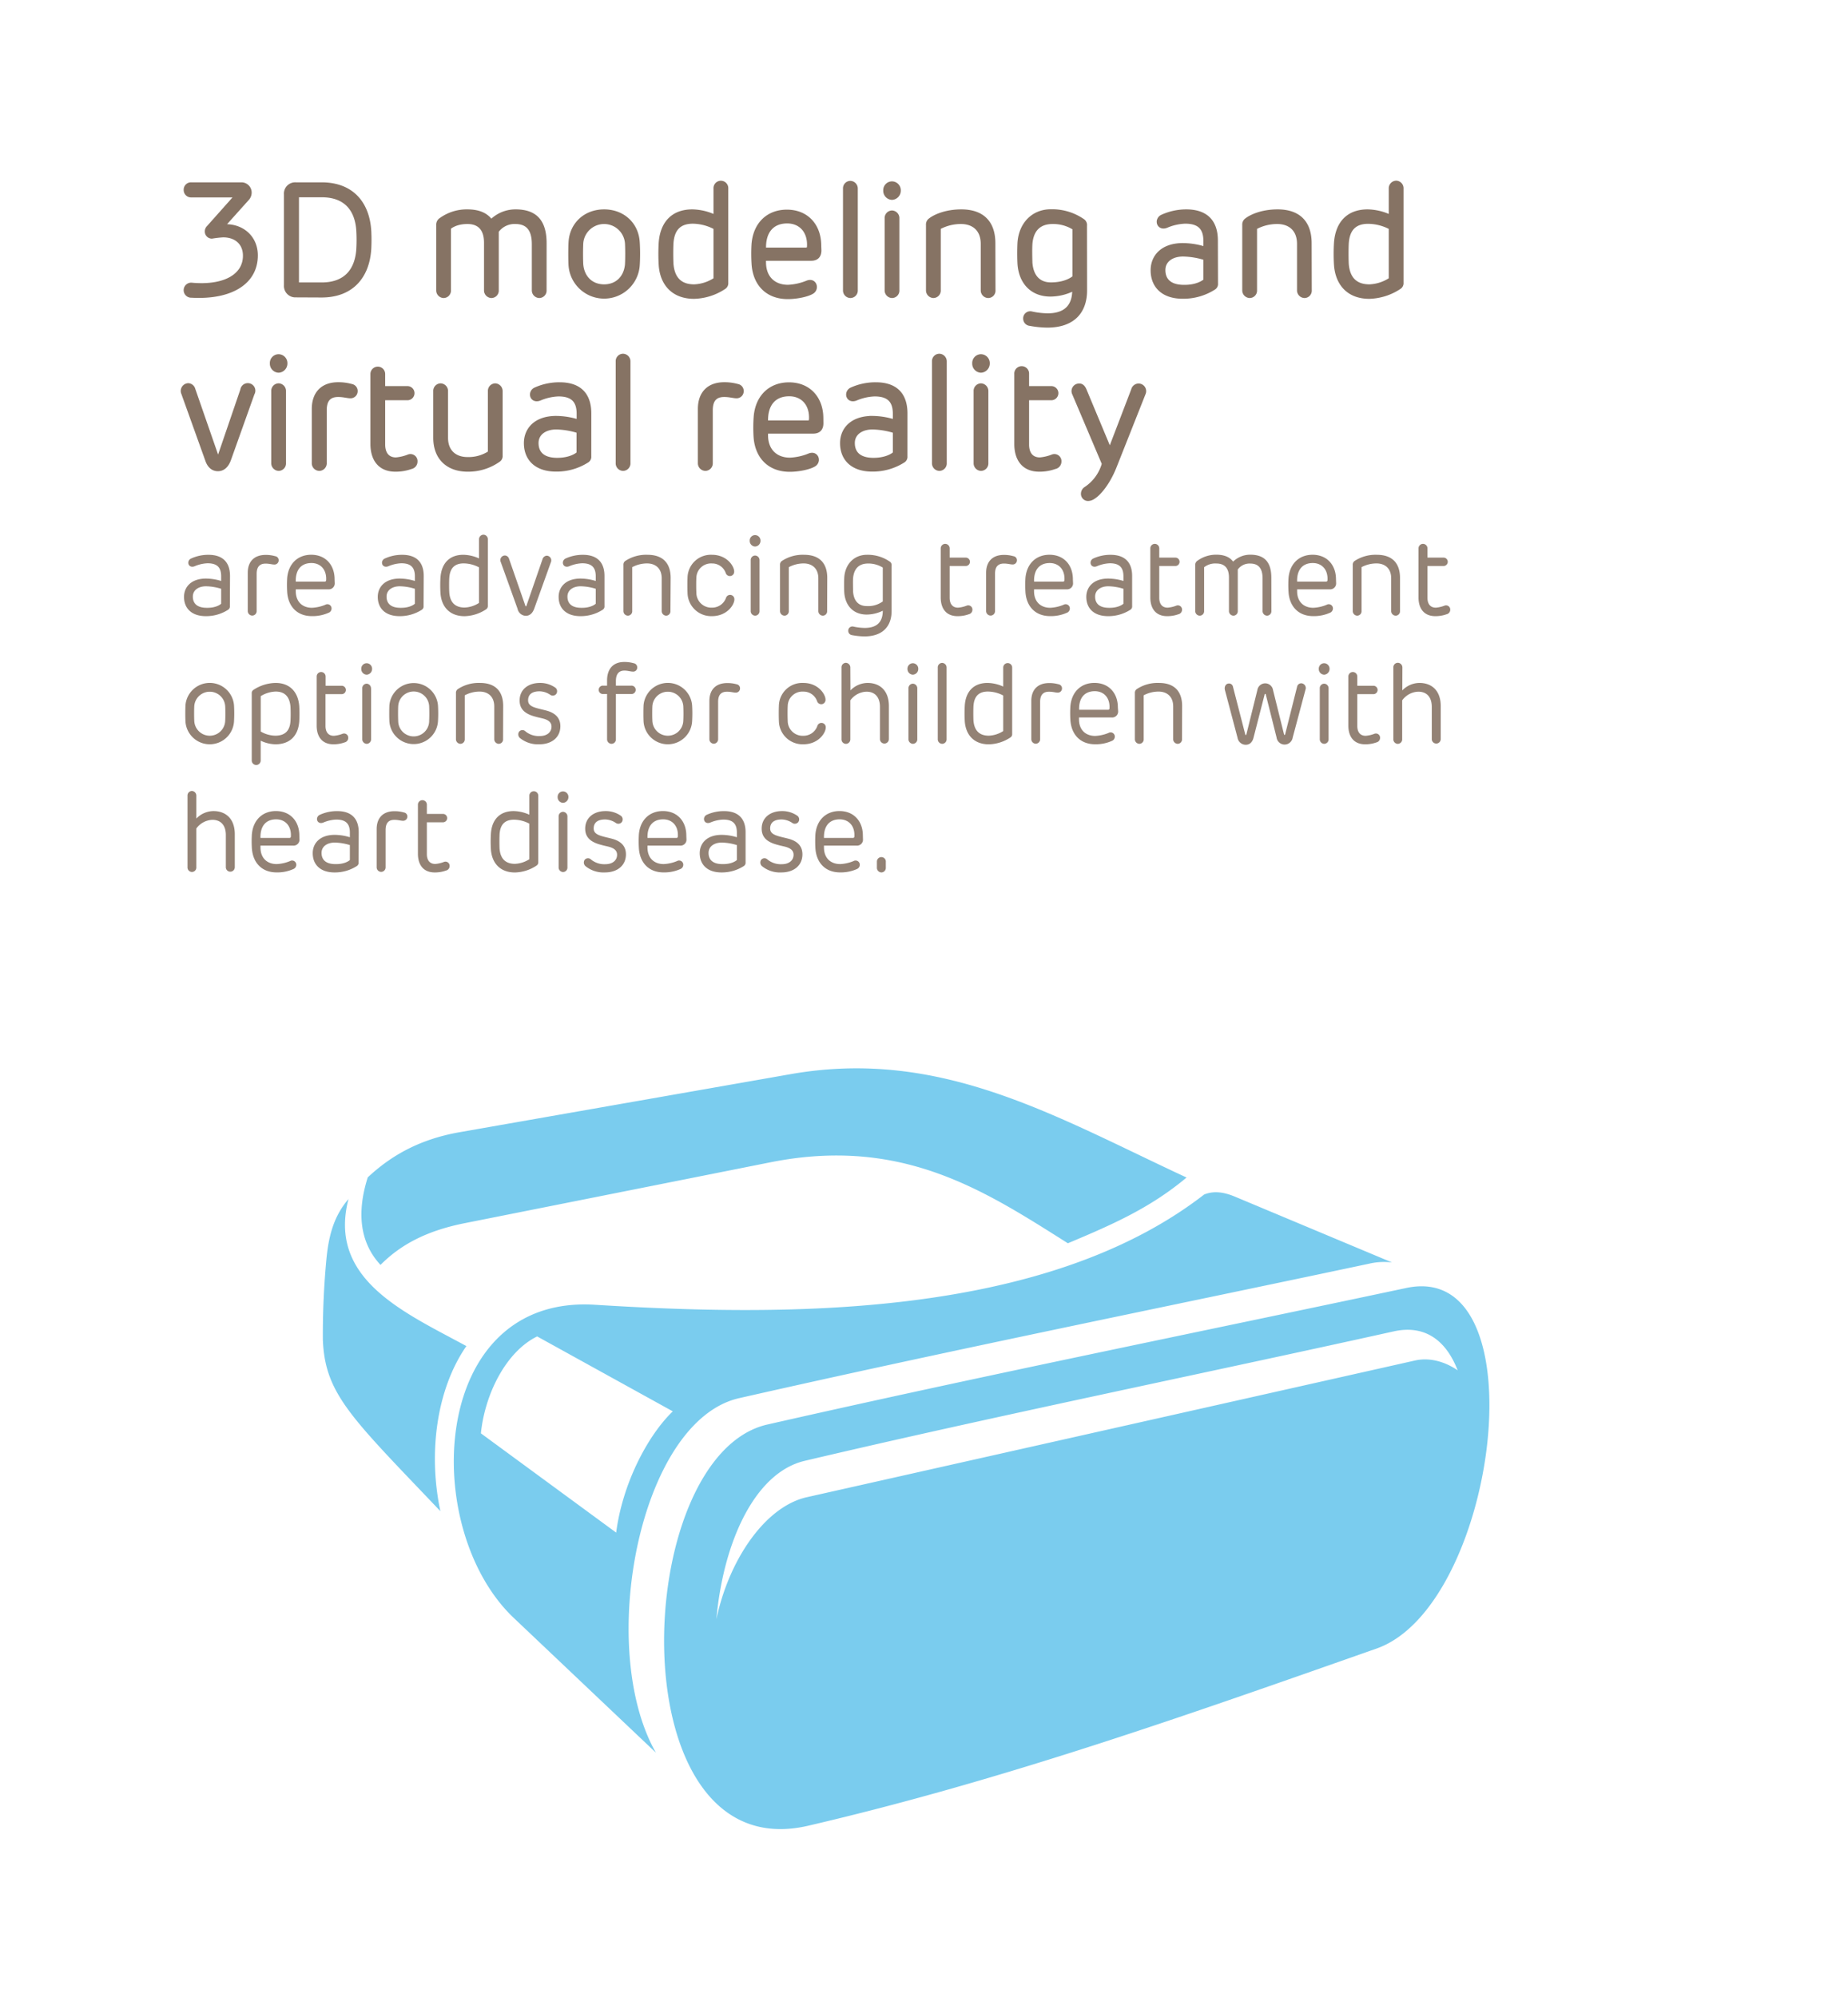 <svg id="Layer_4" data-name="Layer 4" xmlns="http://www.w3.org/2000/svg" viewBox="0 0 620 669.99"><defs><style>.cls-1{fill:#938275;}.cls-2{fill:#867364;stroke:#867364;stroke-miterlimit:10;stroke-width:0.75px;}.cls-3{fill:#7accee;fill-rule:evenodd;}</style></defs><path class="cls-1" d="M77.12,203.37a1.28,1.28,0,0,1-.62,1.25,13.58,13.58,0,0,1-7.45,2.13c-4.79,0-7.31-2.66-7.31-6.46,0-3.34,2.42-6.15,7.35-6.15a17.55,17.55,0,0,1,5.11.8v-1.56c0-3.08-1.46-4.37-4.57-4.37a12.08,12.08,0,0,0-4.34,1c-1.24.49-2.12-.23-2.12-1.18a1.56,1.56,0,0,1,1-1.44,13.71,13.71,0,0,1,5.81-1.22c4.34,0,7.19,2.13,7.19,7.1Zm-2.92-.8v-5a18,18,0,0,0-5.08-.84c-2.48,0-4.42,1.25-4.42,3.46,0,2.39,1.54,3.76,4.68,3.76C72.34,204,73.87,202.92,74.2,202.57Z"/><path class="cls-1" d="M93.49,188A1.4,1.4,0,0,1,92,189.43c-.73,0-1.61-.31-2.89-.31-2,0-3,1.1-3,3.42V205a1.5,1.5,0,0,1-1.49,1.56,1.53,1.53,0,0,1-1.5-1.56V192.2c0-3.72,2.12-6,6-6a11.27,11.27,0,0,1,3.18.42A1.36,1.36,0,0,1,93.49,188Z"/><path class="cls-1" d="M112.3,195.54a2,2,0,0,1-2.15,2.21H99.23v.61c0,3.57,2.23,5.58,5.44,5.58a13.35,13.35,0,0,0,4.46-1,1.4,1.4,0,0,1,2.11,1.22,1.56,1.56,0,0,1-.8,1.37,13.24,13.24,0,0,1-5.81,1.21c-5,0-8-3.3-8.29-8.17a38,38,0,0,1,0-4.56c.4-4.9,3.61-7.86,8.07-7.86,4.82,0,7.85,3.42,7.85,8.24Zm-3.36-.38c.3,0,.44-.15.48-.45.22-3.46-1.79-5.78-4.93-5.78-3.58,0-5.37,2.43-5.26,6.23Z"/><path class="cls-1" d="M142.11,203.37a1.28,1.28,0,0,1-.62,1.25,13.55,13.55,0,0,1-7.45,2.13c-4.78,0-7.3-2.66-7.3-6.46,0-3.34,2.41-6.15,7.34-6.15a17.55,17.55,0,0,1,5.11.8v-1.56c0-3.08-1.46-4.37-4.56-4.37a12.14,12.14,0,0,0-4.35,1c-1.24.49-2.12-.23-2.12-1.18a1.57,1.57,0,0,1,1-1.44,13.71,13.71,0,0,1,5.81-1.22c4.35,0,7.19,2.13,7.19,7.1Zm-2.92-.8v-5a18,18,0,0,0-5.08-.84c-2.48,0-4.42,1.25-4.42,3.46,0,2.39,1.54,3.76,4.68,3.76C137.33,204,138.86,202.92,139.19,202.57Z"/><path class="cls-1" d="M155.45,186.16a13.19,13.19,0,0,1,5.26,1.22V181a1.54,1.54,0,0,1,1.46-1.59,1.52,1.52,0,0,1,1.5,1.59v22.23a1.34,1.34,0,0,1-.62,1.25,13.63,13.63,0,0,1-7.2,2.28c-4.86,0-7.71-3-8.07-7.67a43.57,43.57,0,0,1,0-5.36C148.14,189,150.81,186.16,155.45,186.16Zm.44,17.7a9.56,9.56,0,0,0,4.82-1.55V190.38a11.12,11.12,0,0,0-5.15-1.33c-3.14,0-4.6,1.71-4.82,4.82-.08,1.14-.08,3.69,0,5C151,202.15,152.71,203.86,155.89,203.86Z"/><path class="cls-1" d="M184.82,188.67l-5.59,15.57c-.58,1.6-1.57,2.4-2.85,2.4a2.92,2.92,0,0,1-2.74-2.36L168,188.59a1.56,1.56,0,0,1,1.43-2.2,1.53,1.53,0,0,1,1.35,1.1l5.48,15.77a.18.18,0,0,0,.36,0L182,187.68a1.61,1.61,0,0,1,1.46-1.22A1.58,1.58,0,0,1,184.82,188.67Z"/><path class="cls-1" d="M202.8,203.37a1.29,1.29,0,0,1-.63,1.25,13.55,13.55,0,0,1-7.45,2.13c-4.78,0-7.3-2.66-7.3-6.46,0-3.34,2.41-6.15,7.34-6.15a17.55,17.55,0,0,1,5.11.8v-1.56c0-3.08-1.46-4.37-4.56-4.37a12.14,12.14,0,0,0-4.35,1c-1.24.49-2.12-.23-2.12-1.18a1.57,1.57,0,0,1,.95-1.44,13.75,13.75,0,0,1,5.81-1.22c4.35,0,7.2,2.13,7.2,7.1Zm-2.93-.8v-5a17.94,17.94,0,0,0-5.07-.84c-2.49,0-4.42,1.25-4.42,3.46,0,2.39,1.53,3.76,4.67,3.76C198,204,199.54,202.92,199.87,202.57Z"/><path class="cls-1" d="M224.93,205a1.47,1.47,0,0,1-1.46,1.59A1.55,1.55,0,0,1,222,205V194.06c0-3.49-2.26-5-4.89-5a10.6,10.6,0,0,0-5,1.25V205a1.49,1.49,0,0,1-1.46,1.59,1.54,1.54,0,0,1-1.5-1.59V189.58a1.5,1.5,0,0,1,.66-1.37,12.7,12.7,0,0,1,7.41-2.05c5.12,0,7.78,2.77,7.78,7.75Z"/><path class="cls-1" d="M243.57,200.63a1.44,1.44,0,0,1,2.81.54c0,1.75-2.45,5.58-7.53,5.58a7.94,7.94,0,0,1-8.18-7.67c-.07-1.52-.07-3.88,0-5.4a7.82,7.82,0,0,1,8.18-7.52c5.08,0,7.46,3.87,7.46,5.58a1.45,1.45,0,0,1-1.39,1.56,1.47,1.47,0,0,1-1.43-1,4.8,4.8,0,0,0-4.6-3.23,4.92,4.92,0,0,0-5.26,4.82c-.07,1-.07,3.69,0,5a5,5,0,0,0,5.26,5A4.93,4.93,0,0,0,243.57,200.63Z"/><path class="cls-1" d="M253.32,183.39a1.88,1.88,0,0,1-1.79-1.94,1.81,1.81,0,0,1,1.79-1.9,1.85,1.85,0,0,1,1.83,1.9A1.91,1.91,0,0,1,253.32,183.39Zm1.5,4.63V205a1.5,1.5,0,0,1-1.5,1.59,1.53,1.53,0,0,1-1.46-1.59V188a1.51,1.51,0,0,1,1.46-1.59A1.54,1.54,0,0,1,254.82,188Z"/><path class="cls-1" d="M277.5,205a1.47,1.47,0,0,1-1.46,1.59,1.54,1.54,0,0,1-1.49-1.59V194.06c0-3.49-2.27-5-4.9-5a10.6,10.6,0,0,0-5,1.25V205a1.49,1.49,0,0,1-1.46,1.59,1.54,1.54,0,0,1-1.5-1.59V189.58a1.5,1.5,0,0,1,.66-1.37,12.7,12.7,0,0,1,7.41-2.05c5.12,0,7.78,2.77,7.78,7.75Z"/><path class="cls-1" d="M299.13,205c0,5.17-3,8.55-9.13,8.55a23.55,23.55,0,0,1-4.09-.42,1.45,1.45,0,0,1-1.32-1.4,1.4,1.4,0,0,1,1.72-1.48,18.48,18.48,0,0,0,3.8.45c4.13,0,6.06-2,6.06-5.77a12.47,12.47,0,0,1-5.4,1.29c-4.53,0-7.27-3.08-7.53-7.56-.07-1.48-.07-3.31,0-4.79.26-4.52,3.25-7.71,7.64-7.71a13,13,0,0,1,7.63,2.28,1.37,1.37,0,0,1,.62,1.33ZM286.2,194.06c-.07,1.33,0,3.12,0,4.41.22,3,1.68,4.9,4.64,4.9a8.29,8.29,0,0,0,5.33-1.56V190.45a9.12,9.12,0,0,0-4.93-1.36C287.92,189.09,286.46,191.1,286.2,194.06Z"/><path class="cls-1" d="M321.23,206.75c-3.9,0-5.62-2.7-5.62-6.27V184a1.48,1.48,0,1,1,3,0v3.11h5.51a1.41,1.41,0,0,1,0,2.81h-5.51V200.6c0,1.9.84,3.3,2.81,3.3a10.16,10.16,0,0,0,2.92-.68,1.4,1.4,0,0,1,1.9,1.4,1.53,1.53,0,0,1-1.2,1.49A10.9,10.9,0,0,1,321.23,206.75Z"/><path class="cls-1" d="M341.18,188a1.4,1.4,0,0,1-1.46,1.41c-.73,0-1.61-.31-2.89-.31-2,0-3,1.1-3,3.42V205a1.5,1.5,0,0,1-1.49,1.56,1.53,1.53,0,0,1-1.5-1.56V192.2c0-3.72,2.12-6,5.95-6a11.27,11.27,0,0,1,3.18.42A1.36,1.36,0,0,1,341.18,188Z"/><path class="cls-1" d="M360,195.54a2,2,0,0,1-2.15,2.21H346.92v.61c0,3.57,2.22,5.58,5.44,5.58a13.25,13.25,0,0,0,4.45-1,1.41,1.41,0,0,1,2.12,1.22,1.56,1.56,0,0,1-.8,1.37,13.24,13.24,0,0,1-5.81,1.21c-5,0-8-3.3-8.29-8.17a38,38,0,0,1,0-4.56c.4-4.9,3.61-7.86,8.07-7.86,4.82,0,7.85,3.42,7.85,8.24Zm-3.36-.38a.44.44,0,0,0,.48-.45c.22-3.46-1.79-5.78-4.94-5.78-3.58,0-5.36,2.43-5.25,6.23Z"/><path class="cls-1" d="M379.83,203.37a1.3,1.3,0,0,1-.62,1.25,13.61,13.61,0,0,1-7.45,2.13c-4.79,0-7.31-2.66-7.31-6.46,0-3.34,2.41-6.15,7.34-6.15a17.56,17.56,0,0,1,5.12.8v-1.56c0-3.08-1.46-4.37-4.57-4.37a12.14,12.14,0,0,0-4.35,1c-1.24.49-2.11-.23-2.11-1.18a1.56,1.56,0,0,1,.95-1.44,13.7,13.7,0,0,1,5.8-1.22c4.35,0,7.2,2.13,7.2,7.1Zm-2.92-.8v-5a18.06,18.06,0,0,0-5.08-.84c-2.48,0-4.42,1.25-4.42,3.46,0,2.39,1.53,3.76,4.68,3.76C375,204,376.58,202.92,376.91,202.57Z"/><path class="cls-1" d="M391.56,206.75c-3.91,0-5.63-2.7-5.63-6.27V184a1.48,1.48,0,1,1,3,0v3.11h5.52a1.41,1.41,0,0,1,0,2.81h-5.52V200.6c0,1.9.84,3.3,2.81,3.3a10.31,10.31,0,0,0,2.93-.68,1.4,1.4,0,0,1,1.9,1.4,1.54,1.54,0,0,1-1.21,1.49A10.84,10.84,0,0,1,391.56,206.75Z"/><path class="cls-1" d="M426.55,205a1.49,1.49,0,0,1-1.46,1.59,1.55,1.55,0,0,1-1.5-1.59V194.1c0-3.5-1.46-5-4.16-5a4.86,4.86,0,0,0-4.16,2V205a1.49,1.49,0,0,1-1.47,1.59,1.54,1.54,0,0,1-1.49-1.59V193.76c0-3.27-1.61-4.67-4.17-4.67a6,6,0,0,0-4.16,1.25V205a1.49,1.49,0,0,1-1.46,1.59A1.54,1.54,0,0,1,401,205V189.62a1.65,1.65,0,0,1,.77-1.49,10.61,10.61,0,0,1,6.32-2c2.66,0,4.49.8,5.62,2.32a8.18,8.18,0,0,1,5.77-2.32c5,0,7.05,2.77,7.05,7.75Z"/><path class="cls-1" d="M448.26,195.54a2,2,0,0,1-2.16,2.21H435.18v.61c0,3.57,2.23,5.58,5.44,5.58a13.3,13.3,0,0,0,4.46-1,1.41,1.41,0,0,1,2.12,1.22,1.57,1.57,0,0,1-.81,1.37,13.21,13.21,0,0,1-5.81,1.21c-5,0-8-3.3-8.29-8.17a38,38,0,0,1,0-4.56c.4-4.9,3.61-7.86,8.07-7.86,4.82,0,7.86,3.42,7.86,8.24Zm-3.37-.38c.3,0,.44-.15.48-.45.22-3.46-1.79-5.78-4.93-5.78-3.58,0-5.37,2.43-5.26,6.23Z"/><path class="cls-1" d="M469.7,205a1.47,1.47,0,0,1-1.46,1.59,1.54,1.54,0,0,1-1.5-1.59V194.06c0-3.49-2.26-5-4.89-5a10.65,10.65,0,0,0-5.05,1.25V205a1.49,1.49,0,0,1-1.46,1.59,1.54,1.54,0,0,1-1.49-1.59V189.58a1.5,1.5,0,0,1,.65-1.37,12.77,12.77,0,0,1,7.42-2.05c5.11,0,7.78,2.77,7.78,7.75Z"/><path class="cls-1" d="M481.54,206.75c-3.91,0-5.63-2.7-5.63-6.27V184a1.48,1.48,0,1,1,3,0v3.11h5.52a1.41,1.41,0,0,1,0,2.81h-5.52V200.6c0,1.9.84,3.3,2.81,3.3a10.31,10.31,0,0,0,2.93-.68,1.4,1.4,0,0,1,1.9,1.4,1.54,1.54,0,0,1-1.21,1.49A10.88,10.88,0,0,1,481.54,206.75Z"/><path class="cls-1" d="M78.51,236.68a44.22,44.22,0,0,1,0,5.4,8.16,8.16,0,0,1-16.29,0c-.07-1.52-.07-3.84,0-5.4a8.17,8.17,0,0,1,16.29,0Zm-13.33.23c-.07,1.33-.07,3.69,0,5a5.19,5.19,0,0,0,10.37,0c.08-1.29.08-3.65,0-5a5.2,5.2,0,0,0-10.37,0Z"/><path class="cls-1" d="M92.39,249.75a12,12,0,0,1-4.93-1.21v6.65a1.48,1.48,0,1,1-3,0V232.65a1.24,1.24,0,0,1,.59-1.17,13.89,13.89,0,0,1,7.41-2.32c4.75,0,7.53,3,7.93,7.67a43.57,43.57,0,0,1,0,5.36C100,246.94,97.22,249.75,92.39,249.75Zm.08-17.7a10.06,10.06,0,0,0-5,1.55v11.86a10,10,0,0,0,4.86,1.4c3.36,0,4.9-1.71,5.12-4.82a45.94,45.94,0,0,0,0-5C97.14,233.76,95.54,232.05,92.47,232.05Z"/><path class="cls-1" d="M111.87,249.75c-3.91,0-5.63-2.7-5.63-6.27V227a1.48,1.48,0,1,1,3,0v3.11h5.51a1.41,1.41,0,0,1,0,2.81H109.2V243.6c0,1.9.84,3.3,2.81,3.3a10.16,10.16,0,0,0,2.92-.68,1.4,1.4,0,0,1,1.9,1.4,1.53,1.53,0,0,1-1.2,1.49A10.88,10.88,0,0,1,111.87,249.75Z"/><path class="cls-1" d="M123,226.39a1.88,1.88,0,0,1-1.79-1.94,1.81,1.81,0,0,1,1.79-1.9,1.84,1.84,0,0,1,1.83,1.9A1.91,1.91,0,0,1,123,226.39Zm1.5,4.63V248a1.5,1.5,0,0,1-1.5,1.59,1.54,1.54,0,0,1-1.46-1.59V231a1.51,1.51,0,0,1,1.46-1.59A1.54,1.54,0,0,1,124.47,231Z"/><path class="cls-1" d="M146.94,236.68a44.22,44.22,0,0,1,0,5.4,8.17,8.17,0,0,1-16.3,0c-.07-1.52-.07-3.84,0-5.4a8.18,8.18,0,0,1,16.3,0Zm-13.34.23c-.07,1.33-.07,3.69,0,5a5.19,5.19,0,0,0,10.38,0c.07-1.29.07-3.65,0-5a5.2,5.2,0,0,0-10.38,0Z"/><path class="cls-1" d="M168.78,248a1.47,1.47,0,0,1-1.46,1.59,1.55,1.55,0,0,1-1.5-1.59V237.06c0-3.49-2.26-5-4.89-5a10.57,10.57,0,0,0-5,1.25V248a1.49,1.49,0,0,1-1.46,1.59,1.54,1.54,0,0,1-1.5-1.59V232.58a1.5,1.5,0,0,1,.66-1.37,12.7,12.7,0,0,1,7.41-2.05c5.12,0,7.78,2.77,7.78,7.75Z"/><path class="cls-1" d="M188,243.67c0,3.73-2.85,6.08-7.08,6.08a9.59,9.59,0,0,1-6.51-2.13,1.63,1.63,0,0,1-.29-2.05,1.42,1.42,0,0,1,2-.3,7,7,0,0,0,5,1.71c2.49,0,3.91-1.37,3.91-3.15,0-1.33-.84-2.21-2.92-2.74-1.24-.3-1.24-.27-2.63-.65-3.4-.91-5.15-2.54-5.15-5.39,0-3.61,2.81-5.89,6.83-5.89a8.81,8.81,0,0,1,5.22,1.63,1.53,1.53,0,0,1,.18,2.13,1.48,1.48,0,0,1-2,.19,6.54,6.54,0,0,0-3.54-1.14c-2.56,0-3.84,1.1-3.84,3,0,1.22.66,2,2.85,2.63,1.17.34,2.45.6,3,.76C186.28,239.15,188,240.9,188,243.67Z"/><path class="cls-1" d="M203.67,228.32c0-3.72,1.94-6.19,5.74-6.19a11.34,11.34,0,0,1,3.21.42,1.4,1.4,0,0,1,1.17,1.44,1.34,1.34,0,0,1-1.42,1.37c-.81,0-1.68-.34-2.89-.34-2,0-2.85,1.33-2.85,3.53v1.52h5.12a1.41,1.41,0,1,1,0,2.81h-5.12V248a1.49,1.49,0,0,1-1.46,1.59,1.52,1.52,0,0,1-1.5-1.59V232.88h-1.28a1.41,1.41,0,1,1,0-2.81h1.28Z"/><path class="cls-1" d="M232.2,236.68a44.22,44.22,0,0,1,0,5.4,8.16,8.16,0,0,1-16.29,0c-.07-1.52-.07-3.84,0-5.4a8.17,8.17,0,0,1,16.29,0Zm-13.33.23c-.07,1.33-.07,3.69,0,5a5.19,5.19,0,0,0,10.37,0c.08-1.29.08-3.65,0-5a5.2,5.2,0,0,0-10.37,0Z"/><path class="cls-1" d="M248.28,231a1.4,1.4,0,0,1-1.46,1.41c-.73,0-1.61-.31-2.89-.31-2.05,0-3,1.1-3,3.42V248a1.51,1.51,0,0,1-1.5,1.56A1.53,1.53,0,0,1,238,248V235.2c0-3.72,2.11-6,6-6a11.38,11.38,0,0,1,3.18.42A1.36,1.36,0,0,1,248.28,231Z"/><path class="cls-1" d="M274.21,243.63a1.44,1.44,0,0,1,2.82.54c0,1.75-2.45,5.58-7.53,5.58a7.94,7.94,0,0,1-8.18-7.67c-.07-1.52-.07-3.88,0-5.4a7.82,7.82,0,0,1,8.18-7.52c5.08,0,7.46,3.87,7.46,5.58a1.45,1.45,0,0,1-1.39,1.56,1.47,1.47,0,0,1-1.43-1,4.8,4.8,0,0,0-4.6-3.23,4.92,4.92,0,0,0-5.26,4.82c-.07,1-.07,3.69,0,5a5,5,0,0,0,5.26,5A4.91,4.91,0,0,0,274.21,243.63Z"/><path class="cls-1" d="M285.32,231.67a8.08,8.08,0,0,1,5.74-2.51c4.23,0,7.16,2.66,7.16,7.75V248a1.48,1.48,0,1,1-3,0V237.18c0-3.16-1.61-5.09-4.53-5.09a7,7,0,0,0-5.41,2.92v13a1.5,1.5,0,0,1-1.5,1.59,1.51,1.51,0,0,1-1.46-1.59V224a1.51,1.51,0,0,1,1.46-1.59,1.56,1.56,0,0,1,1.5,1.59Z"/><path class="cls-1" d="M306.25,226.39a1.88,1.88,0,0,1-1.79-1.94,1.81,1.81,0,0,1,1.79-1.9,1.84,1.84,0,0,1,1.83,1.9A1.91,1.91,0,0,1,306.25,226.39Zm1.5,4.63V248a1.5,1.5,0,0,1-1.5,1.59,1.54,1.54,0,0,1-1.46-1.59V231a1.51,1.51,0,0,1,1.46-1.59A1.54,1.54,0,0,1,307.75,231Z"/><path class="cls-1" d="M317.58,224v24a1.5,1.5,0,0,1-1.5,1.59,1.51,1.51,0,0,1-1.46-1.59V224a1.49,1.49,0,0,1,1.46-1.56A1.54,1.54,0,0,1,317.58,224Z"/><path class="cls-1" d="M331.32,229.16a13.19,13.19,0,0,1,5.26,1.22V224a1.48,1.48,0,1,1,3,0v22.23a1.32,1.32,0,0,1-.63,1.25,13.59,13.59,0,0,1-7.19,2.28c-4.86,0-7.71-3-8.08-7.67a47.92,47.92,0,0,1,0-5.36C324,232,326.68,229.16,331.32,229.16Zm.43,17.7a9.6,9.6,0,0,0,4.83-1.55V233.38a11.12,11.12,0,0,0-5.15-1.33c-3.15,0-4.61,1.71-4.83,4.82-.07,1.14-.07,3.69,0,5C326.9,245.15,328.58,246.86,331.75,246.86Z"/><path class="cls-1" d="M356.3,231a1.39,1.39,0,0,1-1.46,1.41c-.73,0-1.6-.31-2.88-.31-2,0-3,1.1-3,3.42V248a1.51,1.51,0,0,1-1.5,1.56A1.54,1.54,0,0,1,346,248V235.2c0-3.72,2.12-6,6-6a11.24,11.24,0,0,1,3.17.42A1.36,1.36,0,0,1,356.3,231Z"/><path class="cls-1" d="M375.12,238.54a2,2,0,0,1-2.16,2.21H362v.61c0,3.57,2.23,5.58,5.44,5.58a13.25,13.25,0,0,0,4.46-1,1.41,1.41,0,0,1,2.12,1.22,1.55,1.55,0,0,1-.81,1.37,13.16,13.16,0,0,1-5.8,1.21c-5,0-8-3.3-8.3-8.17a38,38,0,0,1,0-4.56c.4-4.9,3.62-7.86,8.07-7.86,4.83,0,7.86,3.42,7.86,8.24Zm-3.36-.38a.43.43,0,0,0,.47-.45c.22-3.46-1.79-5.78-4.93-5.78-3.58,0-5.37,2.43-5.26,6.23Z"/><path class="cls-1" d="M396.56,248a1.47,1.47,0,0,1-1.46,1.59,1.55,1.55,0,0,1-1.5-1.59V237.06c0-3.49-2.26-5-4.89-5a10.57,10.57,0,0,0-5,1.25V248a1.49,1.49,0,0,1-1.46,1.59,1.54,1.54,0,0,1-1.5-1.59V232.58a1.5,1.5,0,0,1,.66-1.37,12.7,12.7,0,0,1,7.41-2.05c5.12,0,7.78,2.77,7.78,7.75Z"/><path class="cls-1" d="M424.66,233a.18.18,0,0,0-.19-.15c-.07,0-.18,0-.18.15l-3.73,14.51c-.4,1.64-1.38,2.4-2.63,2.4a2.8,2.8,0,0,1-2.74-2.36l-4.23-16c-.29-1.17.33-2.2,1.35-2.2a1.34,1.34,0,0,1,1.35,1.1l4.13,16c0,.12.11.2.18.2s.15-.08.18-.2l3.69-14.89a2.66,2.66,0,0,1,5.26,0l3.69,14.85c0,.12.11.2.19.2s.14-.08.18-.2l4-15.92a1.43,1.43,0,0,1,1.46-1.21,1.6,1.6,0,0,1,1.35,2.2l-4.27,16a2.78,2.78,0,0,1-2.7,2.36,2.73,2.73,0,0,1-2.71-2.36Z"/><path class="cls-1" d="M444.24,226.39a1.87,1.87,0,0,1-1.79-1.94,1.81,1.81,0,0,1,1.79-1.9,1.84,1.84,0,0,1,1.82,1.9A1.91,1.91,0,0,1,444.24,226.39Zm1.5,4.63V248a1.5,1.5,0,0,1-1.5,1.59,1.53,1.53,0,0,1-1.46-1.59V231a1.51,1.51,0,0,1,1.46-1.59A1.54,1.54,0,0,1,445.74,231Z"/><path class="cls-1" d="M458,249.75c-3.91,0-5.63-2.7-5.63-6.27V227a1.48,1.48,0,1,1,3,0v3.11h5.52a1.41,1.41,0,0,1,0,2.81h-5.52V243.6c0,1.9.84,3.3,2.82,3.3a10.24,10.24,0,0,0,2.92-.68,1.4,1.4,0,0,1,1.9,1.4,1.54,1.54,0,0,1-1.21,1.49A10.84,10.84,0,0,1,458,249.75Z"/><path class="cls-1" d="M470.47,231.67a8.06,8.06,0,0,1,5.73-2.51c4.24,0,7.16,2.66,7.16,7.75V248a1.48,1.48,0,1,1-3,0V237.18c0-3.16-1.6-5.09-4.53-5.09a6.93,6.93,0,0,0-5.4,2.92v13a1.5,1.5,0,0,1-1.5,1.59,1.51,1.51,0,0,1-1.46-1.59V224A1.51,1.51,0,0,1,469,222.4a1.57,1.57,0,0,1,1.5,1.59Z"/><path class="cls-1" d="M65.87,274.67a8.08,8.08,0,0,1,5.74-2.51c4.23,0,7.16,2.66,7.16,7.75V291a1.48,1.48,0,1,1-3,0V280.18c0-3.16-1.61-5.09-4.53-5.09A7,7,0,0,0,65.87,278v13a1.49,1.49,0,0,1-1.49,1.59A1.51,1.51,0,0,1,62.91,291V267a1.51,1.51,0,0,1,1.47-1.59A1.56,1.56,0,0,1,65.87,267Z"/><path class="cls-1" d="M100.47,281.54a2,2,0,0,1-2.16,2.21H87.39v.61c0,3.57,2.23,5.58,5.44,5.58a13.25,13.25,0,0,0,4.46-1,1.41,1.41,0,0,1,2.12,1.22,1.57,1.57,0,0,1-.81,1.37,13.19,13.19,0,0,1-5.8,1.21c-5,0-8-3.3-8.3-8.17a38,38,0,0,1,0-4.56c.4-4.9,3.62-7.86,8.07-7.86,4.82,0,7.86,3.42,7.86,8.24Zm-3.36-.38a.43.43,0,0,0,.47-.45c.22-3.46-1.79-5.78-4.93-5.78-3.58,0-5.37,2.43-5.26,6.23Z"/><path class="cls-1" d="M120.3,289.37a1.28,1.28,0,0,1-.62,1.25,13.58,13.58,0,0,1-7.45,2.13c-4.78,0-7.31-2.66-7.31-6.46,0-3.34,2.42-6.15,7.35-6.15a17.55,17.55,0,0,1,5.11.8v-1.56c0-3.08-1.46-4.37-4.56-4.37a12.09,12.09,0,0,0-4.35,1c-1.24.49-2.12-.23-2.12-1.18a1.57,1.57,0,0,1,1-1.44,13.71,13.71,0,0,1,5.81-1.22c4.35,0,7.19,2.13,7.19,7.1Zm-2.92-.8v-5a18,18,0,0,0-5.08-.84c-2.48,0-4.42,1.25-4.42,3.46,0,2.39,1.54,3.76,4.68,3.76C115.52,290,117.05,288.92,117.38,288.57Z"/><path class="cls-1" d="M136.67,274a1.4,1.4,0,0,1-1.46,1.41c-.73,0-1.61-.31-2.89-.31-2,0-2.95,1.1-2.95,3.42V291a1.51,1.51,0,0,1-1.5,1.56,1.53,1.53,0,0,1-1.5-1.56V278.2c0-3.72,2.12-6,5.95-6a11.27,11.27,0,0,1,3.18.42A1.36,1.36,0,0,1,136.67,274Z"/><path class="cls-1" d="M145.84,292.75c-3.91,0-5.63-2.7-5.63-6.27V270a1.48,1.48,0,1,1,3,0v3.11h5.52a1.41,1.41,0,0,1,0,2.81h-5.52V286.6c0,1.9.84,3.3,2.82,3.3a10.24,10.24,0,0,0,2.92-.68,1.4,1.4,0,0,1,1.9,1.4,1.54,1.54,0,0,1-1.21,1.49A10.84,10.84,0,0,1,145.84,292.75Z"/><path class="cls-1" d="M172.33,272.16a13.19,13.19,0,0,1,5.26,1.22V267a1.48,1.48,0,1,1,3,0v22.23a1.32,1.32,0,0,1-.63,1.25,13.59,13.59,0,0,1-7.19,2.28c-4.86,0-7.71-3-8.07-7.67a43.57,43.57,0,0,1,0-5.36C165,275,167.69,272.16,172.33,272.16Zm.43,17.7a9.6,9.6,0,0,0,4.83-1.55V276.38a11.12,11.12,0,0,0-5.15-1.33c-3.14,0-4.61,1.71-4.83,4.82-.07,1.14-.07,3.69,0,5C167.91,288.15,169.59,289.86,172.76,289.86Z"/><path class="cls-1" d="M188.88,269.39a1.87,1.87,0,0,1-1.79-1.94,1.81,1.81,0,0,1,1.79-1.9,1.84,1.84,0,0,1,1.82,1.9A1.91,1.91,0,0,1,188.88,269.39Zm1.49,4.63v17a1.49,1.49,0,0,1-1.49,1.59,1.53,1.53,0,0,1-1.46-1.59V274a1.51,1.51,0,0,1,1.46-1.59A1.54,1.54,0,0,1,190.37,274Z"/><path class="cls-1" d="M210,286.67c0,3.73-2.85,6.08-7.09,6.08a9.58,9.58,0,0,1-6.5-2.13,1.63,1.63,0,0,1-.29-2.05,1.42,1.42,0,0,1,2-.3,7,7,0,0,0,5,1.71c2.48,0,3.91-1.37,3.91-3.15,0-1.33-.84-2.21-2.92-2.74-1.25-.3-1.25-.27-2.63-.65-3.4-.91-5.15-2.54-5.15-5.39,0-3.61,2.81-5.89,6.83-5.89a8.81,8.81,0,0,1,5.22,1.63,1.53,1.53,0,0,1,.18,2.13,1.48,1.48,0,0,1-2,.19,6.54,6.54,0,0,0-3.54-1.14c-2.56,0-3.84,1.1-3.84,3,0,1.22.66,2,2.85,2.63,1.17.34,2.45.6,3,.76C208.31,282.15,210,283.9,210,286.67Z"/><path class="cls-1" d="M230.3,281.54a2,2,0,0,1-2.15,2.21H217.23v.61c0,3.57,2.22,5.58,5.44,5.58a13.35,13.35,0,0,0,4.46-1,1.4,1.4,0,0,1,2.11,1.22,1.56,1.56,0,0,1-.8,1.37,13.24,13.24,0,0,1-5.81,1.21c-5,0-8-3.3-8.29-8.17a38,38,0,0,1,0-4.56c.4-4.9,3.61-7.86,8.07-7.86,4.82,0,7.85,3.42,7.85,8.24Zm-3.36-.38a.44.44,0,0,0,.48-.45c.22-3.46-1.79-5.78-4.93-5.78-3.58,0-5.37,2.43-5.26,6.23Z"/><path class="cls-1" d="M250.14,289.37a1.3,1.3,0,0,1-.62,1.25,13.61,13.61,0,0,1-7.45,2.13c-4.79,0-7.31-2.66-7.31-6.46,0-3.34,2.41-6.15,7.34-6.15a17.56,17.56,0,0,1,5.12.8v-1.56c0-3.08-1.46-4.37-4.57-4.37a12.14,12.14,0,0,0-4.35,1c-1.24.49-2.11-.23-2.11-1.18a1.56,1.56,0,0,1,.95-1.44,13.7,13.7,0,0,1,5.8-1.22c4.35,0,7.2,2.13,7.2,7.1Zm-2.92-.8v-5a18.06,18.06,0,0,0-5.08-.84c-2.48,0-4.42,1.25-4.42,3.46,0,2.39,1.53,3.76,4.68,3.76C245.35,290,246.89,288.92,247.22,288.57Z"/><path class="cls-1" d="M269.21,286.67c0,3.73-2.85,6.08-7.09,6.08a9.55,9.55,0,0,1-6.5-2.13,1.63,1.63,0,0,1-.29-2.05,1.41,1.41,0,0,1,2-.3,7,7,0,0,0,5,1.71c2.48,0,3.91-1.37,3.91-3.15,0-1.33-.84-2.21-2.92-2.74-1.25-.3-1.25-.27-2.63-.65-3.4-.91-5.15-2.54-5.15-5.39,0-3.61,2.81-5.89,6.83-5.89a8.81,8.81,0,0,1,5.22,1.63,1.53,1.53,0,0,1,.18,2.13,1.48,1.48,0,0,1-2,.19,6.54,6.54,0,0,0-3.54-1.14c-2.56,0-3.84,1.1-3.84,3,0,1.22.66,2,2.85,2.63,1.17.34,2.45.6,3,.76C267.53,282.15,269.21,283.9,269.21,286.67Z"/><path class="cls-1" d="M289.52,281.54a2,2,0,0,1-2.15,2.21H276.44v.61c0,3.57,2.23,5.58,5.45,5.58a13.25,13.25,0,0,0,4.45-1,1.41,1.41,0,0,1,2.12,1.22,1.56,1.56,0,0,1-.8,1.37,13.24,13.24,0,0,1-5.81,1.21c-5,0-8-3.3-8.29-8.17a40.33,40.33,0,0,1,0-4.56c.41-4.9,3.62-7.86,8.08-7.86,4.82,0,7.85,3.42,7.85,8.24Zm-3.36-.38a.44.44,0,0,0,.48-.45c.22-3.46-1.79-5.78-4.94-5.78-3.58,0-5.36,2.43-5.26,6.23Z"/><path class="cls-1" d="M297.19,289.1v2.06a1.52,1.52,0,0,1-1.49,1.59,1.56,1.56,0,0,1-1.5-1.59V289.1a1.5,1.5,0,1,1,3,0Z"/><path class="cls-2" d="M75.34,75.6c6.17-.17,10.79,4,10.79,10.1,0,9.28-8.51,14.58-21.9,13.82a2.15,2.15,0,1,1,.26-4.27c10.38.92,17.39-2.7,17.39-9.45,0-4.1-2.86-6.53-7-6.53a35.55,35.55,0,0,0-3.79.43,2,2,0,0,1-2-2,2.16,2.16,0,0,1,.62-1.57l9.13-10.26H64.18A2.1,2.1,0,0,1,62,63.72a2.08,2.08,0,0,1,2.18-2.16H80.89a3.06,3.06,0,0,1,3.17,3.07,3.33,3.33,0,0,1-.73,2.06Z"/><path class="cls-2" d="M99.22,99.41a3.45,3.45,0,0,1-3.58-3.67V65.23a3.4,3.4,0,0,1,3.58-3.67h8.67c10.53,0,15.78,6.75,16.3,16a57.84,57.84,0,0,1,0,5.89c-.52,9.18-5.77,16-16.3,16ZM119.93,77.7c-.36-7.13-4-11.88-12-11.88h-8V95.15h8c8,0,11.63-4.76,12-11.83A52.64,52.64,0,0,0,119.93,77.7Z"/><path class="cls-2" d="M183,97.36a2.12,2.12,0,0,1-2.07,2.27,2.2,2.2,0,0,1-2.13-2.27V81.92c0-5-2.08-7.13-5.92-7.13a7,7,0,0,0-5.92,2.86V97.36a2.12,2.12,0,0,1-2.07,2.27,2.19,2.19,0,0,1-2.13-2.27V81.43c0-4.64-2.29-6.64-5.92-6.64-4,0-5.76,1.67-5.92,1.78V97.36a2.12,2.12,0,0,1-2.07,2.27,2.19,2.19,0,0,1-2.13-2.27V75.54a2.32,2.32,0,0,1,1.09-2.1,15.06,15.06,0,0,1,9-2.81c3.79,0,6.38,1.13,8,3.29a11.65,11.65,0,0,1,8.2-3.29c7.12,0,10,3.94,10,11Z"/><path class="cls-2" d="M214.26,81.32a61.34,61.34,0,0,1,0,7.67,11.6,11.6,0,0,1-23.15,0c-.11-2.16-.11-5.45,0-7.67.36-6.32,5.19-10.69,11.57-10.69S213.9,75,214.26,81.32Zm-18.95.32c-.1,1.9-.1,5.24,0,7.08.36,4.21,3.17,7.07,7.37,7.07s7-2.86,7.37-7.07c.11-1.84.11-5.18,0-7.08a7.39,7.39,0,0,0-14.74,0Z"/><path class="cls-2" d="M232.27,70.63a18.65,18.65,0,0,1,7.48,1.73V63.28a2.11,2.11,0,1,1,4.21,0v31.6a1.9,1.9,0,0,1-.89,1.78,19.36,19.36,0,0,1-10.22,3.24c-6.91,0-11-4.27-11.48-10.91a64.4,64.4,0,0,1,0-7.61C221.89,74.63,225.68,70.63,232.27,70.63Zm.63,25.16a13.49,13.49,0,0,0,6.85-2.21v-17a16,16,0,0,0-7.32-1.89c-4.46,0-6.54,2.43-6.85,6.86-.11,1.62-.11,5.24,0,7.08C226,93.36,228.38,95.79,232.9,95.79Z"/><path class="cls-2" d="M275.21,84c0,1.89-.94,3.13-3.07,3.13H256.62V88c0,5.08,3.17,7.94,7.74,7.94a19,19,0,0,0,6.33-1.4c1.87-.76,3,.48,3,1.72a2.2,2.2,0,0,1-1.14,2c-1.66,1-5.3,1.73-8.25,1.73-7.17,0-11.43-4.7-11.79-11.61a55.28,55.28,0,0,1,0-6.48c.57-7,5.14-11.18,11.48-11.18,6.85,0,11.16,4.86,11.16,11.72Zm-4.78-.54c.42,0,.62-.22.68-.65.31-4.91-2.55-8.21-7-8.21-5.09,0-7.63,3.46-7.48,8.86Z"/><path class="cls-2" d="M287.41,63.28V97.36a2.13,2.13,0,0,1-2.13,2.27,2.16,2.16,0,0,1-2.08-2.27V63.28a2.11,2.11,0,0,1,2.08-2.21A2.18,2.18,0,0,1,287.41,63.28Z"/><path class="cls-2" d="M299.25,66.69a2.67,2.67,0,0,1-2.55-2.76,2.58,2.58,0,0,1,2.55-2.7,2.62,2.62,0,0,1,2.59,2.7A2.71,2.71,0,0,1,299.25,66.69Zm2.12,6.58V97.36a2.13,2.13,0,0,1-2.12,2.27,2.19,2.19,0,0,1-2.08-2.27V73.27A2.15,2.15,0,0,1,299.25,71,2.19,2.19,0,0,1,301.37,73.27Z"/><path class="cls-2" d="M333.61,97.36a2.09,2.09,0,0,1-2.08,2.27,2.19,2.19,0,0,1-2.12-2.27V81.86c0-5-3.22-7.07-7-7.07a15.12,15.12,0,0,0-7.16,1.78V97.36a2.13,2.13,0,0,1-2.08,2.27,2.2,2.2,0,0,1-2.13-2.27V75.49a2.13,2.13,0,0,1,.94-1.94c1.45-1.14,5.19-2.92,10.53-2.92,7.27,0,11.06,3.94,11.06,11Z"/><path class="cls-2" d="M364.34,97.41c0,7.35-4.2,12.15-13,12.15a33.83,33.83,0,0,1-5.82-.59,2.06,2.06,0,0,1-1.87-2,2,2,0,0,1,2.44-2.1,26.07,26.07,0,0,0,5.4.64c5.87,0,8.62-2.91,8.62-8.21a17.63,17.63,0,0,1-7.68,1.84c-6.44,0-10.33-4.37-10.7-10.75-.1-2.1-.1-4.69,0-6.8.37-6.42,4.62-11,10.85-11a18.4,18.4,0,0,1,10.85,3.24,2,2,0,0,1,.88,1.89ZM346,81.86c-.11,1.89-.05,4.43,0,6.27.31,4.21,2.39,7,6.59,7s6.59-1.4,7.58-2.21V76.73a12.93,12.93,0,0,0-7-1.94C348.41,74.79,346.33,77.65,346,81.86Z"/><path class="cls-2" d="M408.26,95.09a1.83,1.83,0,0,1-.88,1.78,19.31,19.31,0,0,1-10.59,3c-6.8,0-10.38-3.78-10.38-9.18,0-4.75,3.43-8.75,10.43-8.75a25.51,25.51,0,0,1,7.27,1.13V80.89c0-4.38-2.08-6.21-6.49-6.21a17.29,17.29,0,0,0-6.17,1.4c-1.77.71-3-.32-3-1.67a2.23,2.23,0,0,1,1.35-2A19.78,19.78,0,0,1,398,70.63c6.17,0,10.22,3,10.22,10.1ZM404.11,94V86.88a25.94,25.94,0,0,0-7.21-1.18c-3.53,0-6.29,1.78-6.29,4.91,0,3.4,2.19,5.35,6.65,5.35C401.46,96,403.64,94.44,404.11,94Z"/><path class="cls-2" d="M439.72,97.36a2.09,2.09,0,0,1-2.07,2.27,2.2,2.2,0,0,1-2.13-2.27V81.86c0-5-3.22-7.07-7-7.07a15.15,15.15,0,0,0-7.16,1.78V97.36a2.12,2.12,0,0,1-2.08,2.27,2.2,2.2,0,0,1-2.13-2.27V75.49a2.15,2.15,0,0,1,.94-1.94c1.45-1.14,5.19-2.92,10.54-2.92,7.26,0,11.05,3.94,11.05,11Z"/><path class="cls-2" d="M458.83,70.63a18.6,18.6,0,0,1,7.47,1.73V63.28A2.19,2.19,0,0,1,468.38,61a2.16,2.16,0,0,1,2.13,2.26v31.6a1.91,1.91,0,0,1-.88,1.78A19.44,19.44,0,0,1,459.4,99.9c-6.9,0-10.95-4.27-11.47-10.91a60.38,60.38,0,0,1,0-7.61C448.45,74.63,452.24,70.63,458.83,70.63Zm.62,25.16a13.49,13.49,0,0,0,6.85-2.21v-17A15.92,15.92,0,0,0,459,74.73c-4.47,0-6.55,2.43-6.86,6.86-.1,1.62-.1,5.24,0,7.08C452.55,93.36,454.94,95.79,459.45,95.79Z"/><path class="cls-2" d="M85,132.19,77.1,154.33c-.83,2.27-2.23,3.41-4,3.41s-3.16-1.14-3.89-3.35l-8-22.3a2.23,2.23,0,0,1,2-3.14,2.17,2.17,0,0,1,1.92,1.57l7.78,22.41c.06.16.16.22.26.22a.27.27,0,0,0,.26-.22L81,130.79a2.16,2.16,0,1,1,4,1.4Z"/><path class="cls-2" d="M93.46,124.69a2.67,2.67,0,0,1-2.55-2.76,2.58,2.58,0,0,1,2.55-2.7,2.62,2.62,0,0,1,2.59,2.7A2.71,2.71,0,0,1,93.46,124.69Zm2.12,6.58v24.09a2.13,2.13,0,0,1-2.12,2.27,2.19,2.19,0,0,1-2.08-2.27V131.27A2.15,2.15,0,0,1,93.46,129,2.19,2.19,0,0,1,95.58,131.27Z"/><path class="cls-2" d="M119.62,131.27a2,2,0,0,1-2.08,2c-1,0-2.28-.43-4.1-.43-2.9,0-4.2,1.57-4.2,4.86v17.71a2.15,2.15,0,0,1-2.13,2.22,2.18,2.18,0,0,1-2.13-2.22V137.22c0-5.3,3-8.59,8.46-8.59a16.4,16.4,0,0,1,4.52.59A2,2,0,0,1,119.62,131.27Z"/><path class="cls-2" d="M132.65,157.9c-5.55,0-8-3.84-8-8.91V125.5a2.1,2.1,0,1,1,4.2,0v4.43h7.84a2,2,0,0,1,0,4h-7.84v15.23c0,2.7,1.19,4.7,4,4.7a14.58,14.58,0,0,0,4.15-1,2,2,0,0,1,2.7,2A2.17,2.17,0,0,1,138,157,15.46,15.46,0,0,1,132.65,157.9Z"/><path class="cls-2" d="M145.73,131.27a2.15,2.15,0,0,1,2.08-2.26,2.19,2.19,0,0,1,2.13,2.26v15.66c0,4.22,2.59,6.81,6.95,6.81a12.64,12.64,0,0,0,7.17-2V131.27a2.15,2.15,0,0,1,2.07-2.26,2.22,2.22,0,0,1,2.13,2.26v21.61a1.91,1.91,0,0,1-.88,1.78,17.81,17.81,0,0,1-10.49,3.24c-6.64,0-11.16-3.94-11.16-11Z"/><path class="cls-2" d="M198,153.09a1.84,1.84,0,0,1-.89,1.78,19.29,19.29,0,0,1-10.58,3c-6.81,0-10.39-3.78-10.39-9.18,0-4.75,3.43-8.75,10.44-8.75a25.44,25.44,0,0,1,7.26,1.13v-2.21c0-4.38-2.07-6.21-6.48-6.21a17.35,17.35,0,0,0-6.18,1.4c-1.77.71-3-.32-3-1.67a2.22,2.22,0,0,1,1.35-2,19.73,19.73,0,0,1,8.25-1.73c6.18,0,10.23,3,10.23,10.1ZM193.8,152v-7.08a25.82,25.82,0,0,0-7.21-1.18c-3.53,0-6.28,1.78-6.28,4.91,0,3.4,2.18,5.35,6.64,5.35C191.16,154,193.34,152.44,193.8,152Z"/><path class="cls-2" d="M211.14,121.28v34.08a2.13,2.13,0,0,1-2.12,2.27,2.15,2.15,0,0,1-2.08-2.27V121.28a2.1,2.1,0,0,1,2.08-2.21A2.17,2.17,0,0,1,211.14,121.28Z"/><path class="cls-2" d="M249.14,131.27a2,2,0,0,1-2.07,2c-1,0-2.29-.43-4.1-.43-2.91,0-4.21,1.57-4.21,4.86v17.71a2.15,2.15,0,0,1-2.13,2.22,2.18,2.18,0,0,1-2.12-2.22V137.22c0-5.3,3-8.59,8.46-8.59a16.32,16.32,0,0,1,4.51.59A2,2,0,0,1,249.14,131.27Z"/><path class="cls-2" d="M275.88,142c0,1.89-.93,3.13-3.06,3.13H257.3V146c0,5.08,3.16,7.94,7.73,7.94a19,19,0,0,0,6.33-1.4c1.87-.76,3,.48,3,1.72a2.2,2.2,0,0,1-1.15,1.95c-1.66,1-5.29,1.73-8.25,1.73-7.16,0-11.42-4.7-11.78-11.61a51.24,51.24,0,0,1,.05-6.48c.57-7,5.14-11.18,11.47-11.18,6.85,0,11.16,4.86,11.16,11.72Zm-4.78-.54c.42,0,.63-.22.68-.65.31-4.91-2.54-8.21-7-8.21-5.09,0-7.63,3.46-7.47,8.86Z"/><path class="cls-2" d="M304.07,153.09a1.85,1.85,0,0,1-.88,1.78,19.34,19.34,0,0,1-10.59,3c-6.8,0-10.39-3.78-10.39-9.18,0-4.75,3.43-8.75,10.44-8.75a25.56,25.56,0,0,1,7.27,1.13v-2.21c0-4.38-2.08-6.21-6.49-6.21a17.4,17.4,0,0,0-6.18,1.4c-1.76.71-3-.32-3-1.67a2.22,2.22,0,0,1,1.35-2,19.73,19.73,0,0,1,8.25-1.73c6.18,0,10.23,3,10.23,10.1ZM299.92,152v-7.08a26,26,0,0,0-7.22-1.18c-3.53,0-6.28,1.78-6.28,4.91,0,3.4,2.18,5.35,6.64,5.35C297.27,154,299.45,152.44,299.92,152Z"/><path class="cls-2" d="M317.26,121.28v34.08a2.13,2.13,0,0,1-2.13,2.27,2.16,2.16,0,0,1-2.08-2.27V121.28a2.11,2.11,0,0,1,2.08-2.21A2.18,2.18,0,0,1,317.26,121.28Z"/><path class="cls-2" d="M329.09,124.69a2.67,2.67,0,0,1-2.54-2.76,2.58,2.58,0,0,1,2.54-2.7,2.62,2.62,0,0,1,2.6,2.7A2.71,2.71,0,0,1,329.09,124.69Zm2.13,6.58v24.09a2.13,2.13,0,0,1-2.13,2.27,2.18,2.18,0,0,1-2.07-2.27V131.27a2.15,2.15,0,0,1,2.07-2.26A2.19,2.19,0,0,1,331.22,131.27Z"/><path class="cls-2" d="M348.67,157.9c-5.56,0-8-3.84-8-8.91V125.5a2.11,2.11,0,1,1,4.21,0v4.43h7.83a2,2,0,0,1,0,4h-7.83v15.23c0,2.7,1.19,4.7,4,4.7a14.57,14.57,0,0,0,4.16-1,2,2,0,0,1,2.7,2A2.17,2.17,0,0,1,354,157,15.4,15.4,0,0,1,348.67,157.9Z"/><path class="cls-2" d="M360.09,132.19a2.17,2.17,0,0,1,2-3.13c1,0,1.56.65,2,1.57l8.05,19.28c.05.1.1.16.21.16s.15-.06.2-.16l7.32-19.12a2.23,2.23,0,0,1,2.08-1.73,2.19,2.19,0,0,1,2,3.13l-9.76,24.63c-2,5-4.93,8.85-7.21,10.26a3.57,3.57,0,0,1-1.87.65,2,2,0,0,1-2.08-2.06,2.31,2.31,0,0,1,1-1.89,14.45,14.45,0,0,0,6-8.15Z"/><path class="cls-3" d="M123.39,395.06c7.85-7.32,17.37-12.79,30.87-15.16l111.06-19.48c50.44-8.85,88.84,14.3,132.77,34.7C385.85,405.39,373,411,358.27,417.18c-27.91-17.63-55.63-36-99.88-27.15L155.9,410.44c-12.93,2.57-21.59,7.3-28.24,14-6.6-7.1-8.23-16.95-4.27-29.4ZM257.46,478c-46.14,10.47-50.65,149.6,13.67,134.63,65.65-15.28,127.14-37.11,190.69-59.45,40.59-14.27,55.32-130.62,10-121C400.36,447.36,328.72,461.81,257.46,478ZM270,490.18c-17,4-27.41,27.79-29.65,53.14,4.19-19.9,16.32-37.78,30.33-40.93l204-45.86c5.52-1.24,10.75.79,14.36,3.29-3.78-9.79-10.75-15.44-21.46-13.07C404.52,460.74,333,475.31,270,490.18Zm197-66.57-52.63-22.05c-3.54-1.48-7-2.11-10.38-.74-54.35,42.14-142.71,40.84-204.35,37-55.55-3.49-59,75-27.27,105.08l47.68,45.21C200,552.92,214.5,476.74,248,469.15,319.21,453,388,439.16,459.49,424a21.67,21.67,0,0,1,7.56-.37ZM180.23,448.43c-10.57,5.19-17.57,19.48-18.89,32.53l45.38,33.31c2.17-16.66,10.66-32.66,19-40.69l-45.53-25.15Zm-23.76,3.25c-20.62-11.22-46.6-22.31-39.55-49.34-4.67,5.44-6.51,11.64-7.33,19.38a269,269,0,0,0-1.27,27.83c.71,18.31,9.59,26.14,39.43,57.53-4.11-19.29-1.39-40.79,8.72-55.4Z"/></svg>